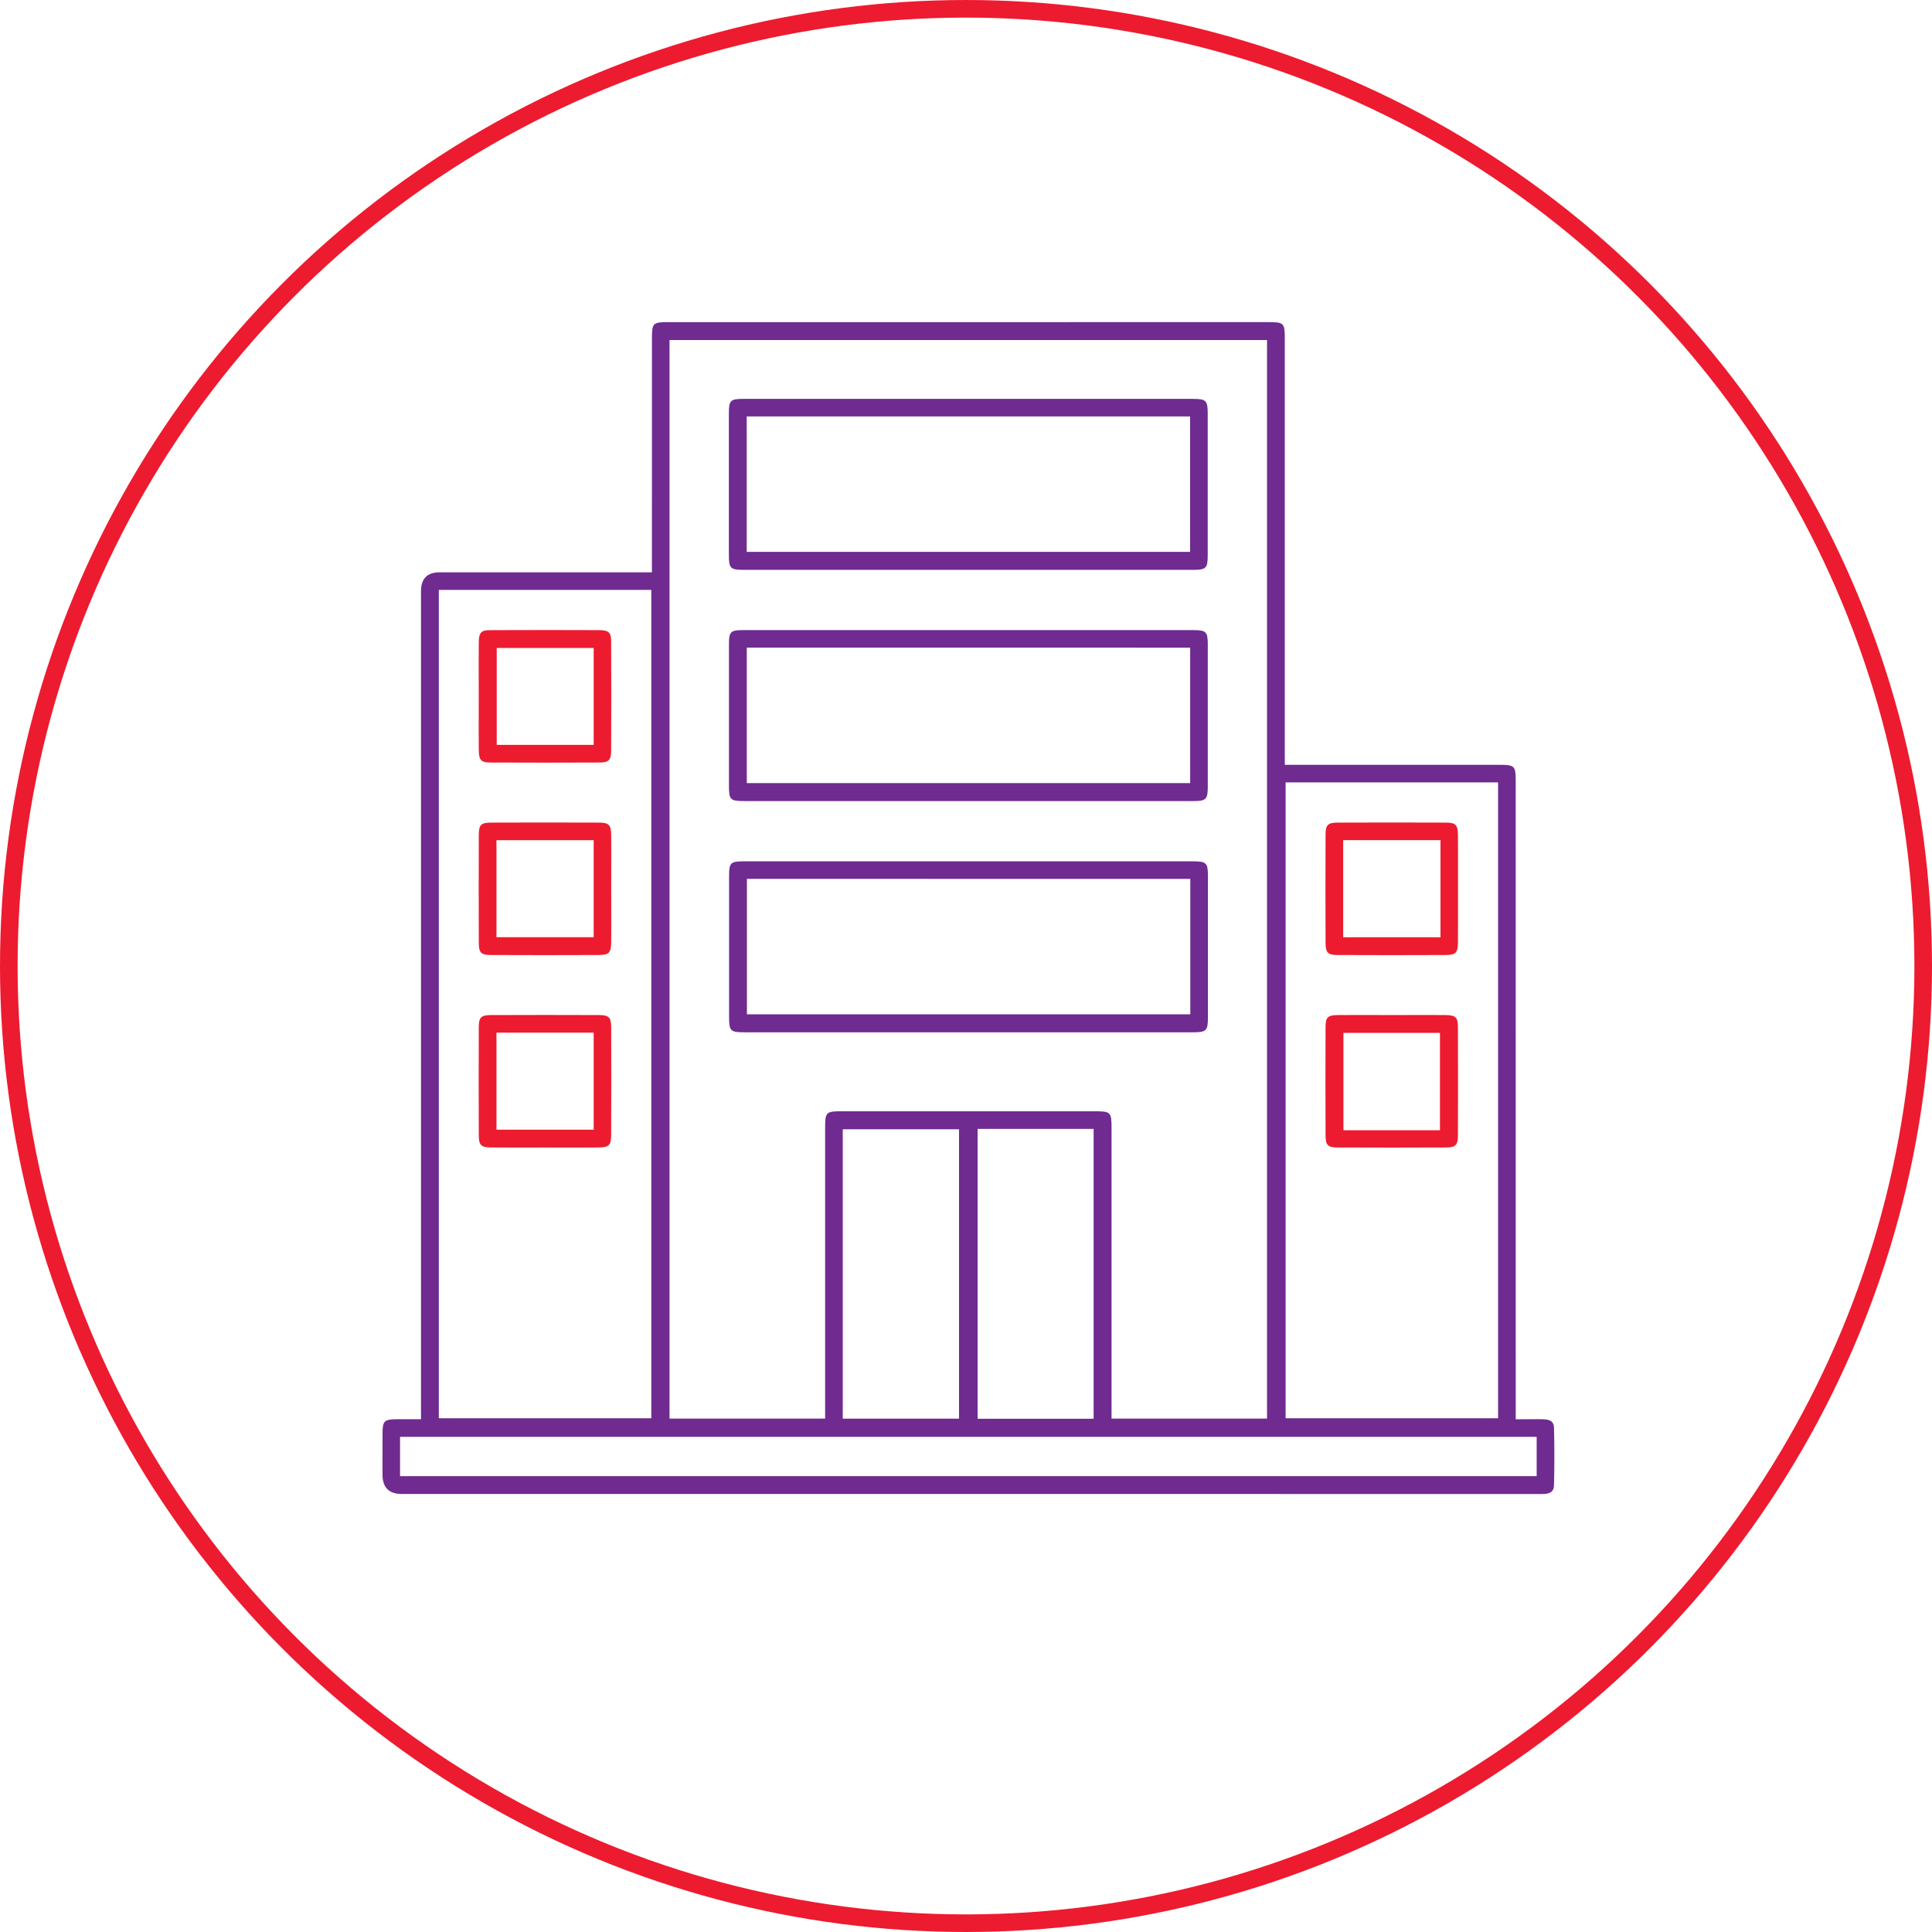 <?xml version="1.0" encoding="UTF-8"?> <svg xmlns="http://www.w3.org/2000/svg" viewBox="0 0 1975.3 1975.3"><defs><style>.cls-2{fill:#6f2b90}</style></defs><circle cx="987.65" cy="987.65" r="978.65" fill="none" stroke="#ed1b2f" stroke-miterlimit="10" stroke-width="18" id="Layer_3"></circle><g id="Layer_2"><path class="cls-2" d="M406.04 1451.03c-13.36.09-14.9 1.63-14.94 14.82l-.03 28.89v12.9q.01 19.82 19.72 19.82l1161.61.03c2.29 0 4.63.06 6.98-.09 8.18-.57 9.35-4.98 9.44-8.75.51-19.51.51-39.01.03-58.46-.11-4.52-1.4-8.72-10.1-9.09-3.78-.17-7.61-.14-11.58-.09l-17.47.06-.03-651.99c0-16.3-.83-17.1-17.47-17.12h-218.62V346.08c0-15.79-.94-16.73-16.65-16.73H683.35c-15.84 0-16.79.93-16.79 16.56l-.03 239.26H449.31q-18.88 0-18.88 19.41v846.46h-24.4zm908.38-651.12h217.22v650.12h-217.22V799.92zm-629.9-452.28h610.9V1450.4h-158.96v-296.96c0-16.47-.8-17.27-17.33-17.27H859.67c-14.84 0-16.04 1.2-16.04 16.07v298.16h-159.1V347.63zm433.61 806.59v296.36H999.5v-296.36h118.63zm-137.63.34v295.9H861.64v-295.9H980.5zM448.66 603.13h217.25v846.9H448.66v-846.9zm1122.45 865.92v40.18H409.02v-40.18h1162.09z"></path><path d="M489.5 766.81c.09 10.98 2.93 12.76 12.01 12.8 37.27.17 74.59.17 111.8-.01 9.01-.04 11.5-2.62 11.53-12 .17-37.28.2-74.53 0-111.81-.06-8.47-1.86-11.48-12.01-11.53-18.62-.07-37.24-.11-55.89-.11s-37.27.04-55.9.13c-8.41.04-11.43 1.87-11.53 12.06-.13 12.81-.1 25.63-.07 38.42l.03 16.8-.03 17.05c-.01 12.74-.04 25.47.06 38.21zm18.36-104.32h99.13v99.1h-99.13v-99.1zm-18.35 387.62c-.16 36.89-.14 73.76 0 110.63.03 10.04 2.35 12.36 12.36 12.44 12.98.14 25.95.06 38.94.09l16.3-.03 15.82.03c13.13 0 26.26.06 39.38-.09 10.15-.09 12.5-2.4 12.53-12.3.17-36.89.17-73.76.03-110.63-.06-10.07-2.37-12.38-12.36-12.44-18.42-.09-36.84-.11-55.28-.11s-36.84.03-55.27.11c-10.08.03-12.41 2.35-12.44 12.3zm18.09 5.69h99.39v99.19H507.6v-99.19zm117.26-202.32c-.11-10.08-2.43-12.41-12.38-12.44-18.45-.07-36.87-.11-55.28-.11s-36.87.04-55.3.11c-10.04.03-12.36 2.35-12.38 12.36-.14 36.87-.14 73.73 0 110.6.03 10.04 2.35 12.36 12.37 12.41 36.84.17 73.73.17 110.57 0 9.98-.03 12.3-2.37 12.41-12.47.11-12.61.09-25.25.06-37.9l-.03-17.32.03-17.32c.03-12.64.06-25.28-.06-37.92zm-17.88 104.71h-99.39v-99.16h99.39v99.16zm883.62-104.68c-.09-10.11-2.4-12.44-12.33-12.47-18.45-.07-36.87-.11-55.31-.11s-36.87.04-55.31.11c-10.04.03-12.36 2.35-12.38 12.33-.14 36.85-.14 73.72 0 110.6.03 10.07 2.35 12.38 12.33 12.44 36.84.17 73.73.17 110.57 0 10.01-.03 12.36-2.35 12.44-12.41.11-13.14.09-26.27.09-39.41l-.03-15.83.03-15.83c0-13.14.03-26.27-.09-39.41zm-17.82 104.73h-99.5v-99.27h99.5v99.27zm-31.72 79.52l-16.93.03-17.73-.03c-5.86 0-11.75-.03-17.65-.03-7.04 0-14.07.03-21.11.09-10.15.09-12.36 2.29-12.38 12.38-.14 36.87-.14 73.73 0 110.63.03 10.01 2.35 12.33 12.38 12.36 36.87.17 73.73.17 110.6 0 10.01-.03 12.33-2.35 12.36-12.41.14-36.84.14-73.73 0-110.6-.03-9.95-2.37-12.27-12.47-12.36-12.41-.11-24.8-.09-37.07-.06zm31.17 117.83h-98.7V1056h98.7v99.59z" fill="#ed1b2f"></path><path class="cls-2" d="M1219.98 644.22H760.09c-13.3.01-14.81 1.53-14.81 14.84-.06 47.96-.06 95.93 0 143.88 0 14.87 1.2 16.08 16.08 16.09h458.66c13.16-.03 14.81-1.69 14.84-14.89v-145.1c-.03-13.14-1.68-14.8-14.87-14.81zm-3.14 156.43H763.52V662.14h99.13c118.06 0 236.13 0 354.19.01v138.5zm3.07-392.82H760.02c-13.3.01-14.81 1.53-14.81 14.84-.06 47.96-.06 95.93 0 143.88 0 14.87 1.2 16.08 16.08 16.09h458.66c13.16-.03 14.81-1.69 14.84-14.89v-145.1c-.03-13.14-1.68-14.8-14.87-14.81zm-3.14 156.43H763.45V425.75h99.13c118.06 0 236.13 0 354.19.01v138.5zm3.35 316.37H760.23c-13.3.01-14.81 1.53-14.81 14.84-.06 47.96-.06 95.93 0 143.88 0 14.87 1.2 16.08 16.08 16.09h458.66c13.16-.03 14.81-1.69 14.84-14.89v-145.1c-.03-13.14-1.68-14.8-14.87-14.81zm-3.14 156.43H763.66V898.55h99.13c118.06 0 236.13 0 354.19.01v138.5z"></path></g></svg> 